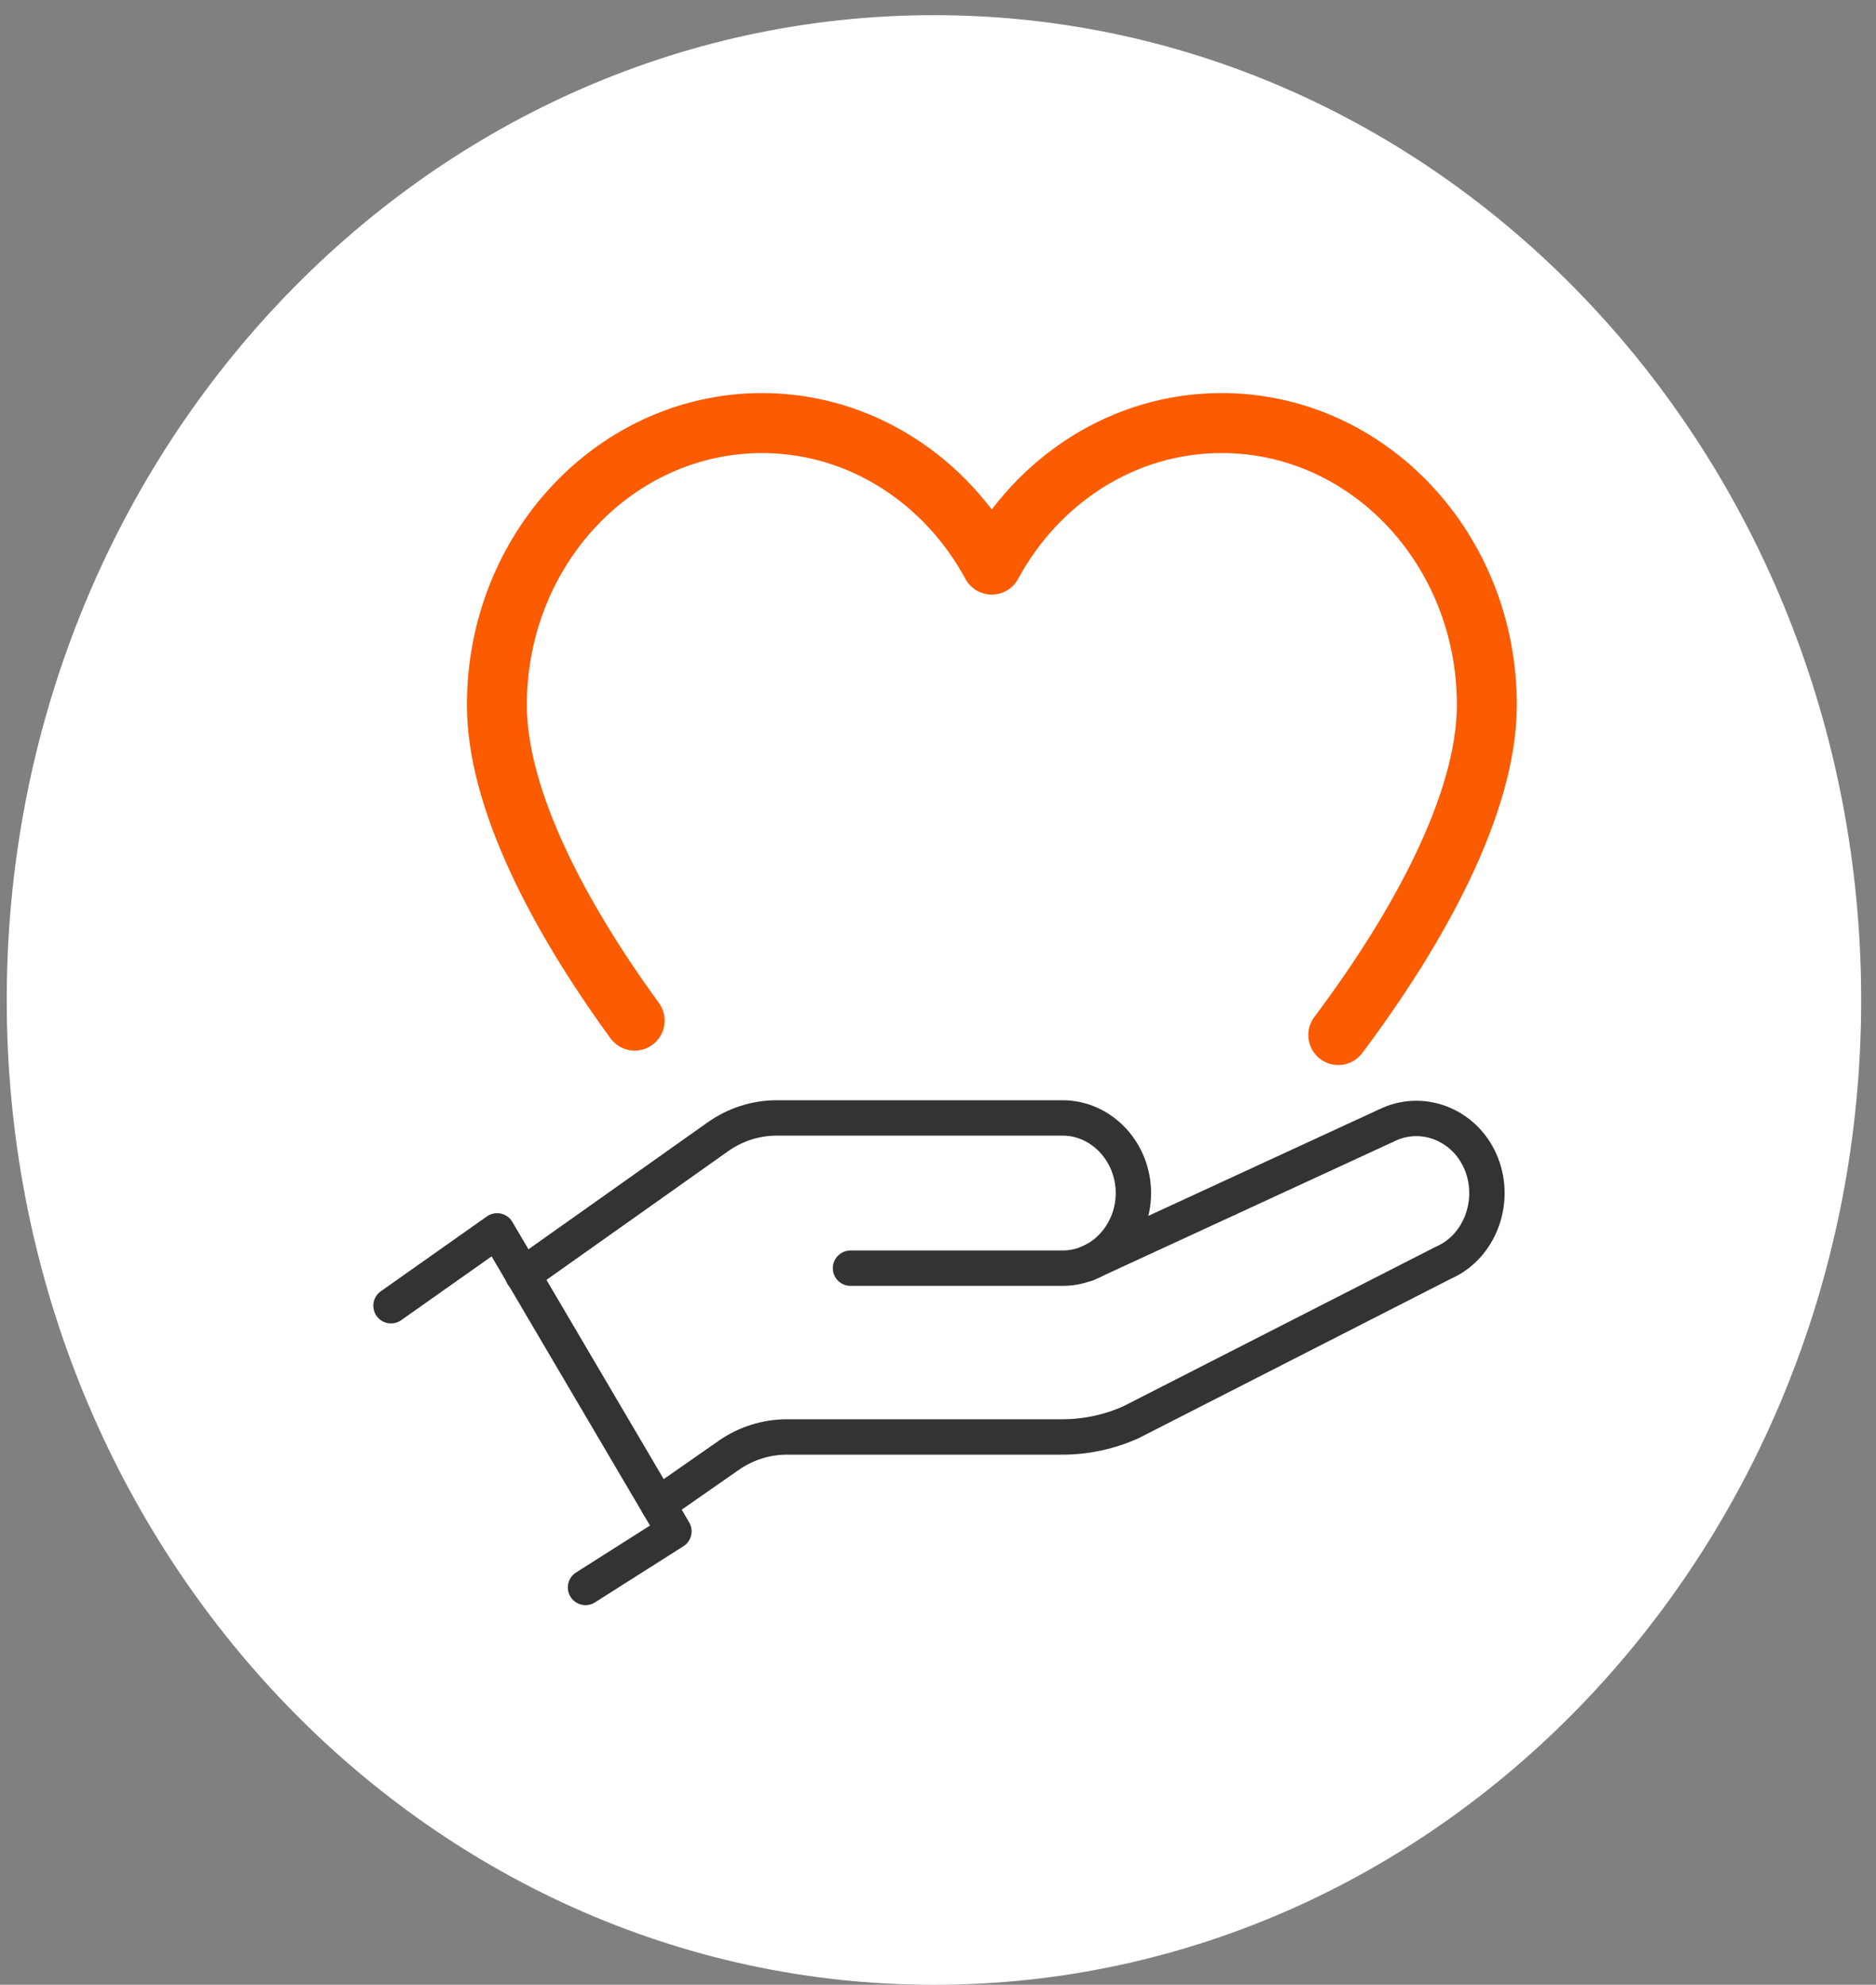 <svg width="87" height="92" viewBox="0 0 87 92" fill="none" xmlns="http://www.w3.org/2000/svg">
<rect x="0" y="0" width="87" height="92" fill="#808080" stroke="none"/>
<path d="M86.312 46.352C86.312 21.141 67.061 0.703 43.312 0.703C19.564 0.703 0.312 21.141 0.312 46.352C0.312 71.564 19.564 92.002 43.312 92.002C67.061 92.002 86.312 71.564 86.312 46.352Z" fill="white"/>
<g style="mix-blend-mode:multiply">
<path d="M62.063 47.977C65.783 43.019 68.953 37.254 68.953 32.668C68.953 25.46 63.453 19.61 56.653 19.61C52.093 19.61 48.113 22.254 45.993 26.171C43.873 22.254 39.893 19.61 35.333 19.61C28.543 19.621 23.043 25.46 23.043 32.679C23.043 37.053 25.933 42.509 29.433 47.308" stroke="#FB5B01" stroke-width="2.78" stroke-linecap="round" stroke-linejoin="round"/>
</g>
<path d="M18.133 60.525L23.053 57.054L31.253 70.982L27.153 73.583" stroke="#333333" stroke-width="1.64" stroke-linecap="round" stroke-linejoin="round"/>
<path d="M39.442 58.784H49.282C51.082 58.784 52.562 57.213 52.562 55.302C52.562 53.391 51.082 51.82 49.282 51.82H36.012C35.042 51.82 34.092 52.128 33.282 52.701L24.242 59.102" stroke="#333333" stroke-width="1.64" stroke-linecap="round" stroke-linejoin="round"/>
<path d="M50.393 58.583L64.433 52.107C66.103 51.374 68.033 52.223 68.713 53.986C69.393 55.748 68.603 57.808 66.943 58.529L52.463 65.918C51.453 66.375 50.363 66.608 49.263 66.608H36.493C35.533 66.608 34.583 66.906 33.783 67.468L30.523 69.74" stroke="#333333" stroke-width="1.64" stroke-linecap="round" stroke-linejoin="round"/>
</svg>
